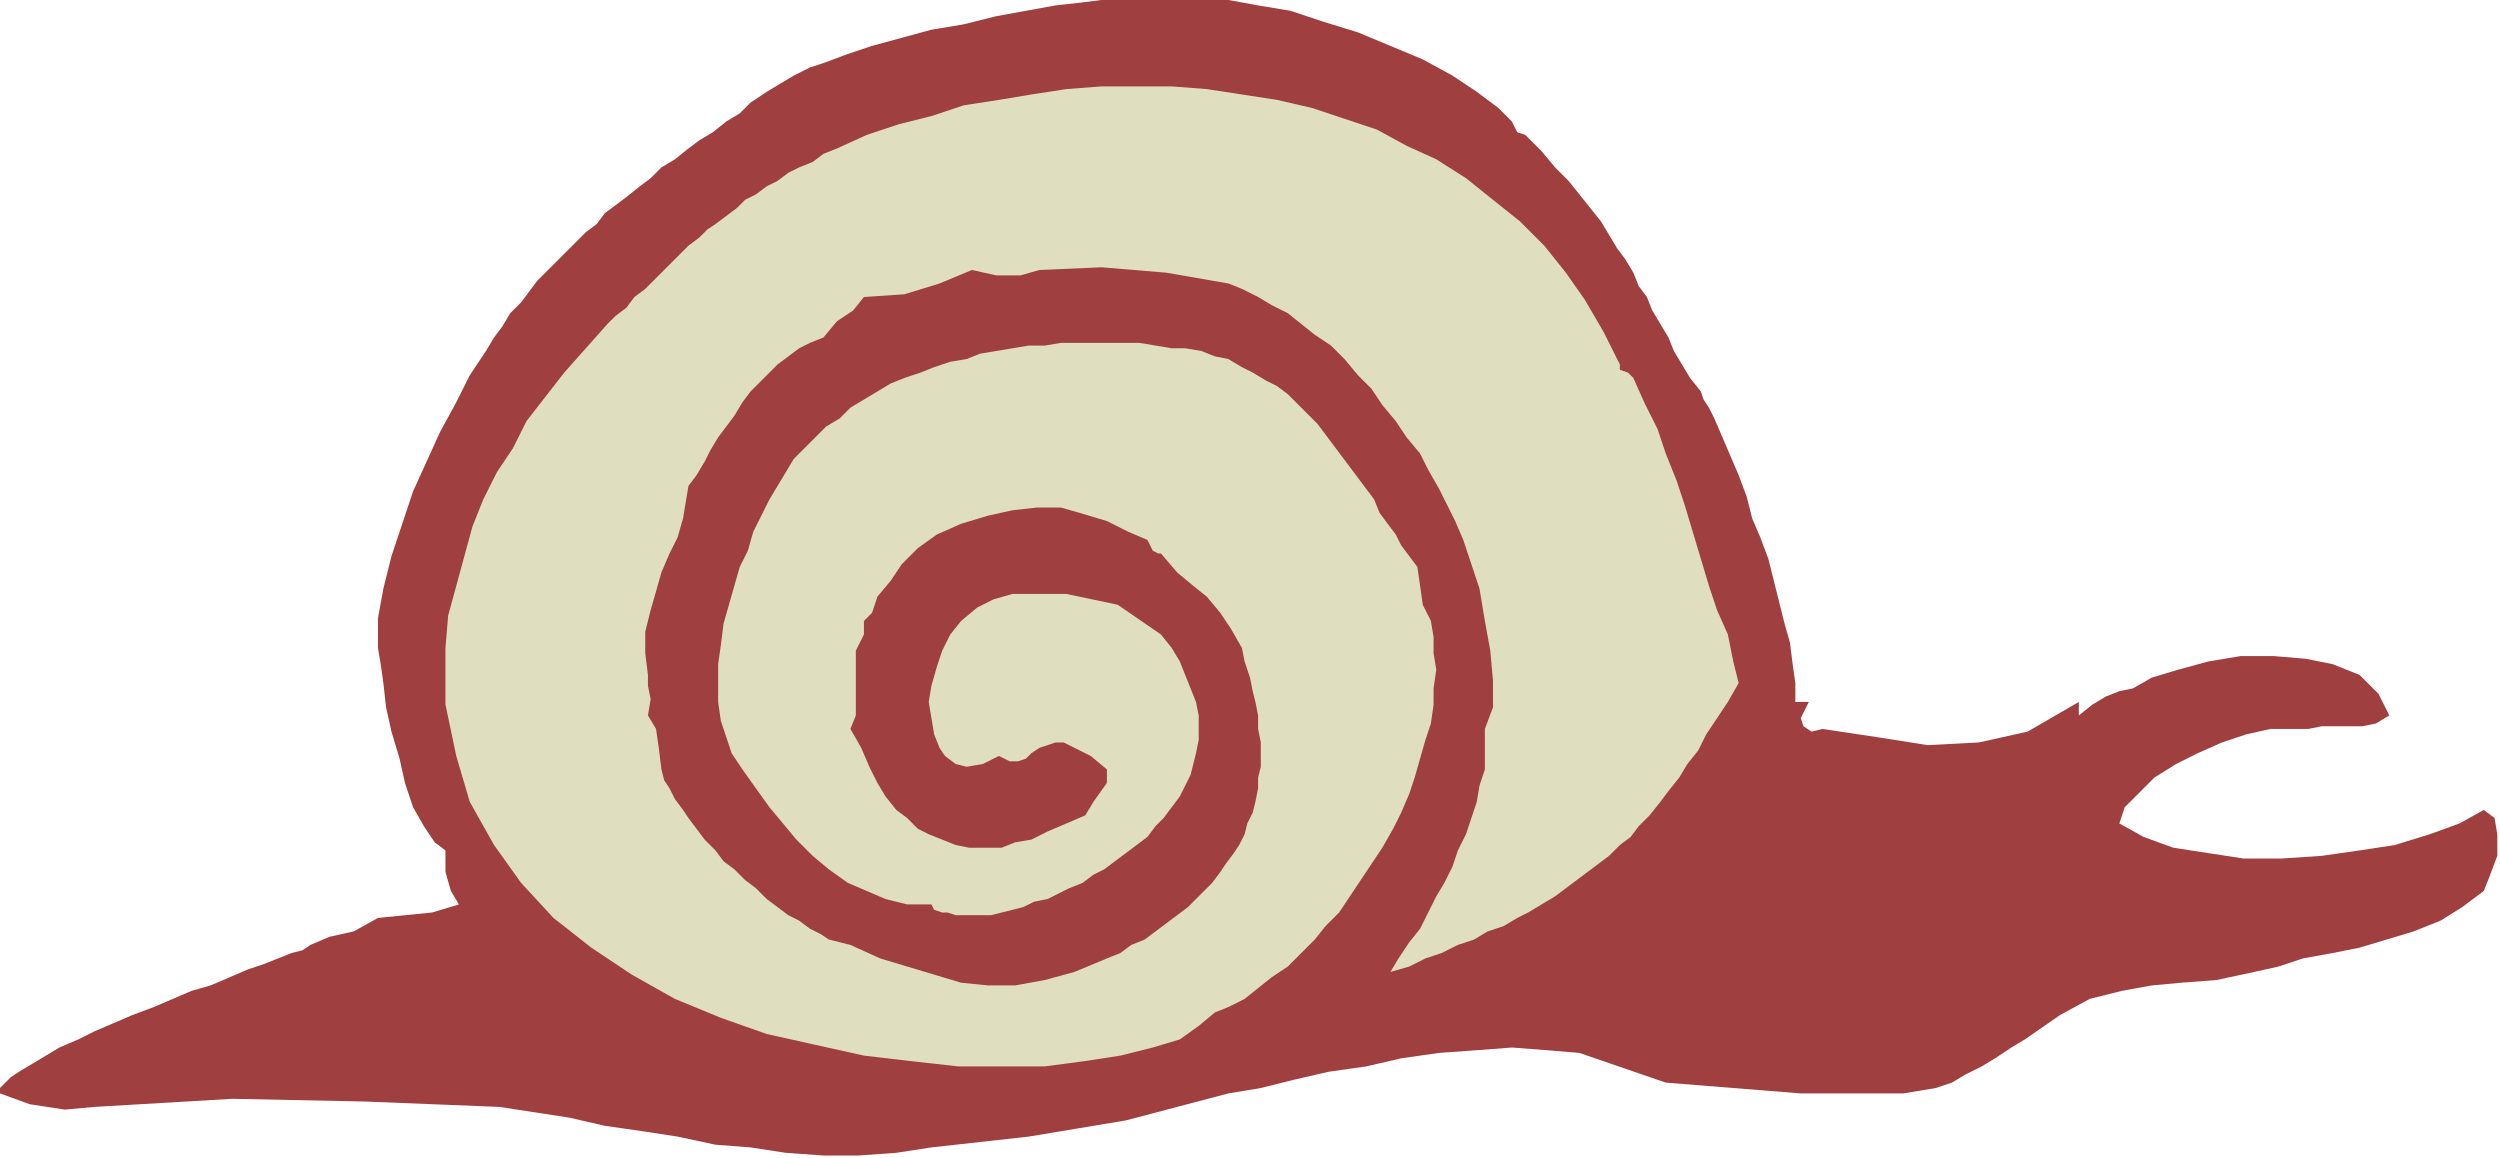 <?xml version="1.0" encoding="UTF-8" standalone="no"?>
<svg
   xmlns:dc="http://purl.org/dc/elements/1.1/"
   xmlns:cc="http://creativecommons.org/ns#"
   xmlns:rdf="http://www.w3.org/1999/02/22-rdf-syntax-ns#"
   xmlns:svg="http://www.w3.org/2000/svg"
   xmlns="http://www.w3.org/2000/svg"
   xmlns:sodipodi="http://sodipodi.sourceforge.net/DTD/sodipodi-0.dtd"
   xmlns:inkscape="http://www.inkscape.org/namespaces/inkscape"
   version="1.0"
   width="156.803mm"
   height="72.644mm"
   id="svg9"
   sodipodi:docname="ANSSG264.WMF">
  <sodipodi:namedview
     pagecolor="#ffffff"
     bordercolor="#666666"
     borderopacity="1"
     objecttolerance="10"
     gridtolerance="10"
     guidetolerance="10"
     inkscape:pageopacity="0"
     inkscape:pageshadow="2"
     inkscape:window-width="640"
     inkscape:window-height="480"
     id="namedview11" />
  <defs
     id="defs3">
    <pattern
       id="WMFhbasepattern"
       patternUnits="userSpaceOnUse"
       width="6"
       height="6"
       x="0"
       y="0" />
  </defs>
  <path
     style="fill:#9f3f3f;fill-rule:evenodd;fill-opacity:1;stroke:none;"
     d="  M 281.6,0   L 285.44,0   L 288.64,0   L 291.2,0   L 291.2,0   L 298.24,1.28   L 305.92,2.56   L 313.6,5.12   L 321.92,7.68   L 329.6,10.88   L 337.28,14.08   L 344.32,17.92   L 350.08,21.76   L 355.2,25.6   L 355.2,25.6   L 358.4,28.8   L 359.68,31.36   L 361.6,32   L 361.6,32   L 365.44,35.84   L 368.64,39.68   L 371.84,42.88   L 374.4,46.08   L 376.96,49.28   L 379.52,52.48   L 381.44,55.68   L 383.36,58.88   L 385.28,61.44   L 387.2,64.64   L 388.48,67.84   L 390.4,70.4   L 391.68,73.6   L 393.6,76.8   L 395.52,80   L 396.8,83.2   L 398.72,86.4   L 400.64,89.6   L 403.2,92.8   L 403.2,92.8   L 403.84,94.72   L 405.12,96.64   L 406.4,99.2   L 406.4,99.2   L 408.32,103.68   L 410.24,108.16   L 412.16,112.64   L 414.08,117.76   L 415.36,122.88   L 417.28,127.36   L 419.2,132.48   L 420.48,137.6   L 421.76,142.72   L 423.04,147.84   L 424.32,152.32   L 424.96,157.44   L 425.6,161.92   L 425.6,166.4   L 425.6,166.4   L 428.8,166.4   L 426.88,170.24   L 427.52,172.16   L 429.44,173.44   L 432,172.8   L 432,172.8   L 444.8,174.72   L 456.96,176.64   L 469.12,176   L 480.64,173.44   L 492.8,166.4   L 492.8,166.4   L 492.8,169.6   L 496,167.04   L 499.2,165.12   L 502.4,163.84   L 505.6,163.2   L 505.6,163.2   L 510.08,160.64   L 516.48,158.72   L 523.52,156.8   L 531.2,155.52   L 538.88,155.52   L 546.56,156.16   L 552.96,157.44   L 559.36,160   L 563.84,164.48   L 566.4,169.6   L 566.4,169.6   L 563.2,171.52   L 560,172.16   L 556.8,172.16   L 553.6,172.16   L 550.4,172.16   L 547.2,172.8   L 547.2,172.8   L 543.36,172.8   L 538.24,172.8   L 532.48,174.08   L 526.72,176   L 520.96,178.56   L 515.84,181.12   L 510.72,184.32   L 506.88,188.16   L 503.68,191.36   L 502.4,195.2   L 502.4,195.2   L 508.16,198.4   L 515.2,200.96   L 523.52,202.24   L 531.84,203.52   L 540.8,203.52   L 550.4,202.88   L 559.36,201.6   L 567.68,200.32   L 576,197.76   L 583.04,195.2   L 588.8,192   L 588.8,192   L 591.36,193.92   L 592,197.76   L 592,202.88   L 590.08,208   L 588.8,211.2   L 588.8,211.2   L 583.68,215.04   L 578.56,218.24   L 572.16,220.8   L 565.76,222.72   L 559.36,224.64   L 552.96,225.92   L 545.92,227.2   L 540.16,229.12   L 534.4,230.4   L 534.4,230.4   L 525.44,232.32   L 517.12,232.96   L 510.08,233.6   L 503.04,234.88   L 495.36,236.8   L 488.32,240.64   L 480,246.4   L 480,246.4   L 476.8,248.32   L 472.96,250.88   L 469.76,252.8   L 465.92,254.72   L 462.72,256.64   L 458.88,257.92   L 455.04,258.56   L 451.2,259.2   L 451.2,259.2   L 426.88,259.2   L 394.88,256.64   L 374.4,249.6   L 374.4,249.6   L 366.72,248.96   L 358.4,248.32   L 350.08,248.96   L 341.12,249.6   L 332.16,250.88   L 323.84,252.8   L 314.88,254.08   L 306.56,256   L 298.88,257.92   L 291.2,259.2   L 291.2,259.2   L 279.04,262.4   L 266.88,265.6   L 255.36,267.52   L 243.84,269.44   L 232.32,270.72   L 220.8,272   L 220.8,272   L 212.48,273.28   L 203.52,273.92   L 195.2,273.92   L 186.24,273.28   L 177.92,272   L 169.6,271.36   L 160.64,269.44   L 152.32,268.16   L 143.36,266.88   L 135.04,264.96   L 126.72,263.68   L 118.4,262.4   L 118.4,262.4   L 86.4,261.12   L 55.04,260.48   L 22.4,262.4   L 22.4,262.4   L 15.36,263.04   L 7.04,261.76   L 0,259.2   L 0,259.2   L 0,257.92   L 1.28,256.64   L 2.56,255.36   L 4.48,254.08   L 7.68,252.16   L 10.88,250.24   L 14.08,248.32   L 18.56,246.4   L 22.4,244.48   L 26.88,242.56   L 31.36,240.64   L 36.48,238.72   L 40.96,236.8   L 45.44,234.88   L 49.92,233.6   L 54.4,231.68   L 58.88,229.76   L 62.72,228.48   L 65.92,227.2   L 69.12,225.92   L 71.68,225.28   L 73.6,224   L 73.6,224   L 78.08,222.08   L 83.84,220.8   L 89.6,217.6   L 89.6,217.6   L 96,216.96   L 102.4,216.32   L 108.8,214.4   L 108.8,214.4   L 106.88,211.2   L 105.6,206.72   L 105.6,201.6   L 105.6,201.6   L 103.04,199.68   L 100.48,195.84   L 97.92,191.36   L 96,185.6   L 94.72,179.84   L 92.8,173.44   L 91.52,167.68   L 90.88,161.92   L 90.24,157.44   L 89.6,153.6   L 89.6,153.6   L 89.6,146.56   L 90.88,139.52   L 92.8,131.84   L 95.36,124.16   L 97.92,116.48   L 101.12,109.44   L 104.32,102.4   L 108.16,95.36   L 111.36,88.96   L 115.2,83.2   L 115.2,83.2   L 117.12,80   L 119.04,77.44   L 120.96,74.24   L 123.52,71.68   L 125.44,69.12   L 127.36,66.56   L 129.92,64   L 131.84,62.08   L 134.4,59.52   L 136.32,57.6   L 138.88,55.04   L 141.44,53.12   L 143.36,50.56   L 145.92,48.64   L 148.48,46.72   L 151.68,44.16   L 154.24,42.24   L 156.8,39.68   L 160,37.76   L 163.2,35.2   L 163.2,35.2   L 165.76,33.28   L 168.96,31.36   L 172.16,28.8   L 175.36,26.88   L 177.92,24.32   L 181.76,21.76   L 184.96,19.84   L 188.16,17.92   L 192,16   L 192,16   L 195.84,14.72   L 200.96,12.8   L 206.72,10.88   L 213.76,8.96   L 220.8,7.04   L 228.48,5.76   L 236.16,3.84   L 243.2,2.56   L 250.24,1.28   L 256,0.64   L 261.12,0   L 265.6,0   L 265.6,0   L 270.72,0   L 276.48,0   L 281.6,0  z "
     id="path5" />
  <path
     style="fill:#dfdfbf;fill-rule:evenodd;fill-opacity:1;stroke:none;"
     d="  M 384,86.4   L 384,87.68   L 385.92,88.32   L 387.2,89.6   L 387.2,89.6   L 389.76,95.36   L 392.96,101.76   L 394.88,107.52   L 397.44,113.92   L 399.36,119.68   L 401.28,126.08   L 403.2,132.48   L 405.12,138.88   L 407.04,144.64   L 409.6,150.4   L 409.6,150.4   L 410.88,156.8   L 412.16,161.92   L 409.6,166.4   L 409.6,166.4   L 407.04,170.24   L 404.48,174.08   L 402.56,177.92   L 400,181.12   L 398.08,184.32   L 395.52,187.52   L 393.6,190.08   L 391.04,193.28   L 388.48,195.84   L 386.56,198.4   L 384,200.32   L 381.44,202.88   L 378.88,204.8   L 376.32,206.72   L 373.76,208.64   L 371.2,210.56   L 368.64,212.48   L 365.44,214.4   L 362.24,216.32   L 359.68,217.6   L 356.48,219.52   L 352.64,220.8   L 349.44,222.72   L 345.6,224   L 341.76,225.92   L 337.92,227.2   L 334.08,229.12   L 329.6,230.4   L 329.6,230.4   L 331.52,227.2   L 334.08,223.36   L 336.64,220.16   L 338.56,216.32   L 340.48,212.48   L 342.4,209.28   L 344.32,205.44   L 345.6,201.6   L 347.52,197.76   L 348.8,193.92   L 350.08,190.08   L 350.72,186.24   L 352,182.4   L 352,182.4   L 352,172.8   L 353.92,167.68   L 353.92,161.28   L 353.28,154.24   L 352,147.2   L 352,147.2   L 351.36,143.36   L 350.72,139.52   L 349.44,135.68   L 348.16,131.84   L 346.88,128   L 344.96,123.52   L 343.04,119.68   L 341.12,115.84   L 338.56,111.36   L 336.64,107.52   L 333.44,103.68   L 330.88,99.84   L 327.68,96   L 325.12,92.16   L 321.92,88.96   L 318.72,85.12   L 315.52,81.92   L 311.68,79.36   L 308.48,76.8   L 305.28,74.24   L 301.44,72.32   L 298.24,70.4   L 294.4,68.48   L 291.2,67.2   L 291.2,67.2   L 276.48,64.64   L 261.12,63.36   L 246.4,64   L 246.4,64   L 241.92,65.28   L 236.16,65.28   L 230.4,64   L 230.4,64   L 222.72,67.2   L 214.4,69.76   L 204.8,70.4   L 204.8,70.4   L 202.24,73.6   L 198.4,76.16   L 195.2,80   L 195.2,80   L 192,81.28   L 189.44,82.56   L 186.88,84.48   L 184.32,86.4   L 182.4,88.32   L 179.84,90.88   L 177.92,92.8   L 176,95.36   L 174.08,98.56   L 172.16,101.12   L 170.24,103.68   L 168.32,106.88   L 167.04,109.44   L 165.12,112.64   L 163.2,115.2   L 163.2,115.2   L 162.56,119.04   L 161.92,122.88   L 160.64,127.36   L 158.72,131.2   L 156.8,135.68   L 155.52,140.16   L 154.24,144.64   L 152.96,149.76   L 152.96,154.88   L 153.6,160   L 153.6,160   L 153.6,162.56   L 154.24,165.76   L 153.6,169.6   L 153.6,169.6   L 155.52,172.8   L 156.16,177.28   L 156.8,182.4   L 156.8,182.4   L 157.44,184.96   L 158.72,186.88   L 160,189.44   L 161.92,192   L 163.2,193.92   L 165.12,196.48   L 167.04,199.04   L 169.6,201.6   L 171.52,204.16   L 174.08,206.08   L 176.64,208.64   L 179.2,210.56   L 181.76,213.12   L 184.32,215.04   L 186.88,216.96   L 189.44,218.24   L 192,220.16   L 194.56,221.44   L 196.48,222.72   L 199.04,223.36   L 201.6,224   L 201.6,224   L 208.64,227.2   L 215.04,229.12   L 221.44,231.04   L 227.84,232.96   L 234.24,233.6   L 240.64,233.6   L 247.68,232.32   L 254.72,230.4   L 262.4,227.2   L 262.4,227.2   L 265.6,225.92   L 268.16,224   L 271.36,222.72   L 273.92,220.8   L 276.48,218.88   L 279.04,216.96   L 281.6,215.04   L 283.52,213.12   L 285.44,211.2   L 287.36,209.28   L 289.28,206.72   L 290.56,204.8   L 292.48,202.24   L 293.76,200.32   L 295.04,197.76   L 295.68,195.2   L 296.96,192.64   L 297.6,190.08   L 298.24,186.88   L 298.24,184.32   L 298.88,181.76   L 298.88,178.56   L 298.88,176   L 298.24,172.8   L 298.24,169.6   L 297.6,166.4   L 296.96,163.84   L 296.32,160.64   L 295.04,156.8   L 294.4,153.6   L 294.4,153.6   L 291.84,149.12   L 289.28,145.28   L 286.08,141.44   L 282.88,138.88   L 279.04,135.68   L 275.2,131.2   L 275.2,131.2   L 274.56,131.2   L 273.28,130.56   L 272,128   L 272,128   L 267.52,126.08   L 262.4,123.52   L 256,121.6   L 256,121.6   L 251.52,120.32   L 245.76,120.32   L 240,120.96   L 234.24,122.24   L 227.84,124.16   L 222.08,126.72   L 217.6,129.92   L 213.76,133.76   L 211.2,137.6   L 211.2,137.6   L 208,141.44   L 206.72,145.28   L 204.8,147.2   L 204.8,147.2   L 204.8,150.4   L 202.88,154.24   L 202.88,157.44   L 202.88,161.92   L 202.88,165.76   L 202.88,169.6   L 201.6,172.8   L 201.6,172.8   L 204.16,177.28   L 206.08,181.76   L 208,185.6   L 208,185.6   L 209.92,188.8   L 212.48,192   L 215.04,193.92   L 217.6,196.48   L 220.16,197.76   L 223.36,199.04   L 226.56,200.32   L 229.76,200.96   L 233.6,200.96   L 237.44,200.96   L 240.64,199.68   L 244.48,199.04   L 248.32,197.12   L 252.8,195.2   L 252.8,195.2   L 257.28,193.28   L 259.2,190.08   L 262.4,185.6   L 262.4,185.6   L 262.4,182.4   L 258.56,179.2   L 254.72,177.28   L 252.16,176   L 250.24,176   L 248.32,176.64   L 246.4,177.28   L 244.48,178.56   L 243.2,179.84   L 241.28,180.48   L 239.36,180.48   L 236.8,179.2   L 236.8,179.2   L 232.96,181.12   L 229.12,181.76   L 226.56,181.12   L 224,179.2   L 222.72,177.28   L 221.44,174.08   L 220.8,170.24   L 220.16,166.4   L 220.8,162.56   L 222.08,158.08   L 223.36,154.24   L 225.28,150.4   L 227.84,147.2   L 231.68,144   L 235.52,142.08   L 240,140.8   L 240,140.8   L 252.8,140.8   L 264.96,143.36   L 275.2,150.4   L 275.2,150.4   L 277.76,153.6   L 279.68,156.8   L 280.96,160   L 282.24,163.2   L 283.52,166.4   L 284.16,169.6   L 284.16,172.8   L 284.16,175.36   L 283.52,178.56   L 282.88,181.12   L 282.24,183.68   L 280.96,186.24   L 279.68,188.8   L 277.76,191.36   L 275.84,193.92   L 273.92,195.84   L 272,198.4   L 269.44,200.32   L 266.88,202.24   L 264.32,204.16   L 261.76,206.08   L 259.2,207.36   L 256.64,209.28   L 253.44,210.56   L 250.88,211.84   L 248.32,213.12   L 245.12,213.76   L 242.56,215.04   L 240,215.68   L 237.44,216.32   L 234.88,216.96   L 232.32,216.96   L 230.4,216.96   L 228.48,216.96   L 226.56,216.96   L 224.64,216.32   L 223.36,216.32   L 221.44,215.68   L 220.8,214.4   L 220.8,214.4   L 215.04,214.4   L 209.92,213.12   L 205.44,211.2   L 200.96,209.28   L 196.48,206.08   L 192.64,202.88   L 188.8,199.04   L 185.6,195.2   L 182.4,191.36   L 179.2,186.88   L 176,182.4   L 176,182.4   L 173.44,178.56   L 172.16,174.72   L 170.88,170.88   L 170.24,166.4   L 170.24,161.92   L 170.24,157.44   L 170.88,152.96   L 171.52,147.84   L 172.8,143.36   L 174.08,138.88   L 175.36,134.4   L 177.28,130.56   L 178.56,126.08   L 180.48,122.24   L 182.4,118.4   L 182.4,118.4   L 184.32,115.2   L 186.24,112   L 188.16,108.8   L 190.72,106.24   L 193.28,103.68   L 195.84,101.12   L 199.04,99.2   L 201.6,96.64   L 204.8,94.72   L 208,92.8   L 211.2,90.88   L 214.4,89.6   L 218.24,88.32   L 221.44,87.04   L 225.28,85.76   L 229.12,85.12   L 232.32,83.84   L 236.16,83.2   L 240,82.56   L 243.84,81.92   L 247.68,81.92   L 251.52,81.28   L 255.36,81.28   L 259.2,81.28   L 263.04,81.28   L 266.88,81.28   L 270.08,81.28   L 273.92,81.92   L 277.76,82.56   L 280.96,82.56   L 284.8,83.2   L 284.8,83.2   L 288,84.48   L 291.2,85.12   L 294.4,87.04   L 296.96,88.32   L 300.16,90.24   L 302.72,91.52   L 305.28,93.44   L 307.84,96   L 309.76,97.92   L 312.32,100.48   L 314.24,103.04   L 316.16,105.6   L 318.08,108.16   L 320,110.72   L 321.92,113.28   L 323.84,115.84   L 325.76,118.4   L 327.04,121.6   L 328.96,124.16   L 330.88,126.72   L 332.16,129.28   L 334.08,131.84   L 336,134.4   L 336,134.4   L 336.64,138.88   L 337.28,143.36   L 339.2,147.2   L 339.2,147.2   L 339.84,151.04   L 339.84,154.88   L 340.48,158.72   L 339.84,163.2   L 339.84,167.04   L 339.2,171.52   L 337.92,175.36   L 336.64,179.84   L 335.36,184.32   L 334.08,188.16   L 332.16,192.64   L 330.24,196.48   L 327.68,200.96   L 325.12,204.8   L 322.56,208.64   L 320,212.48   L 317.44,216.32   L 314.24,219.52   L 311.68,222.72   L 308.48,225.92   L 305.28,229.12   L 301.44,231.68   L 298.24,234.24   L 295.04,236.8   L 291.2,238.72   L 288,240   L 288,240   L 288,240   L 284.16,243.2   L 279.68,246.4   L 273.28,248.32   L 265.6,250.24   L 257.28,251.52   L 247.68,252.8   L 238.08,252.8   L 227.2,252.8   L 215.68,251.52   L 204.8,250.24   L 193.28,247.68   L 181.76,245.12   L 170.88,241.28   L 160,236.8   L 149.76,231.04   L 140.16,224.64   L 131.2,217.6   L 123.52,209.28   L 117.12,200.32   L 111.36,190.08   L 108.16,179.2   L 105.6,167.04   L 105.6,153.6   L 105.6,153.6   L 106.24,145.92   L 108.16,138.88   L 110.08,131.84   L 112,124.8   L 114.56,118.4   L 117.76,112   L 121.6,106.24   L 124.8,99.84   L 129.28,94.08   L 133.76,88.32   L 138.88,82.56   L 144,76.8   L 144,76.8   L 145.92,74.88   L 148.48,72.96   L 150.4,70.4   L 152.96,68.48   L 154.88,66.56   L 156.8,64.64   L 159.36,62.08   L 161.28,60.16   L 163.2,58.24   L 165.76,56.32   L 167.68,54.4   L 169.6,53.12   L 172.16,51.2   L 174.72,49.28   L 176.64,47.36   L 179.2,46.08   L 181.76,44.16   L 184.32,42.88   L 186.88,40.96   L 189.44,39.68   L 192.64,38.4   L 195.2,36.48   L 198.4,35.2   L 198.4,35.2   L 205.44,32   L 213.12,29.44   L 220.8,27.52   L 228.48,24.96   L 236.8,23.68   L 244.48,22.4   L 252.8,21.12   L 261.12,20.48   L 269.44,20.48   L 277.76,20.48   L 286.08,21.12   L 294.4,22.4   L 302.72,23.68   L 311.04,25.6   L 318.72,28.16   L 326.4,30.72   L 333.44,34.56   L 340.48,37.76   L 347.52,42.24   L 353.92,47.36   L 360.32,52.48   L 366.08,58.24   L 371.2,64.64   L 375.68,71.04   L 380.16,78.72   L 384,86.4  z "
     id="path7" />
</svg>
